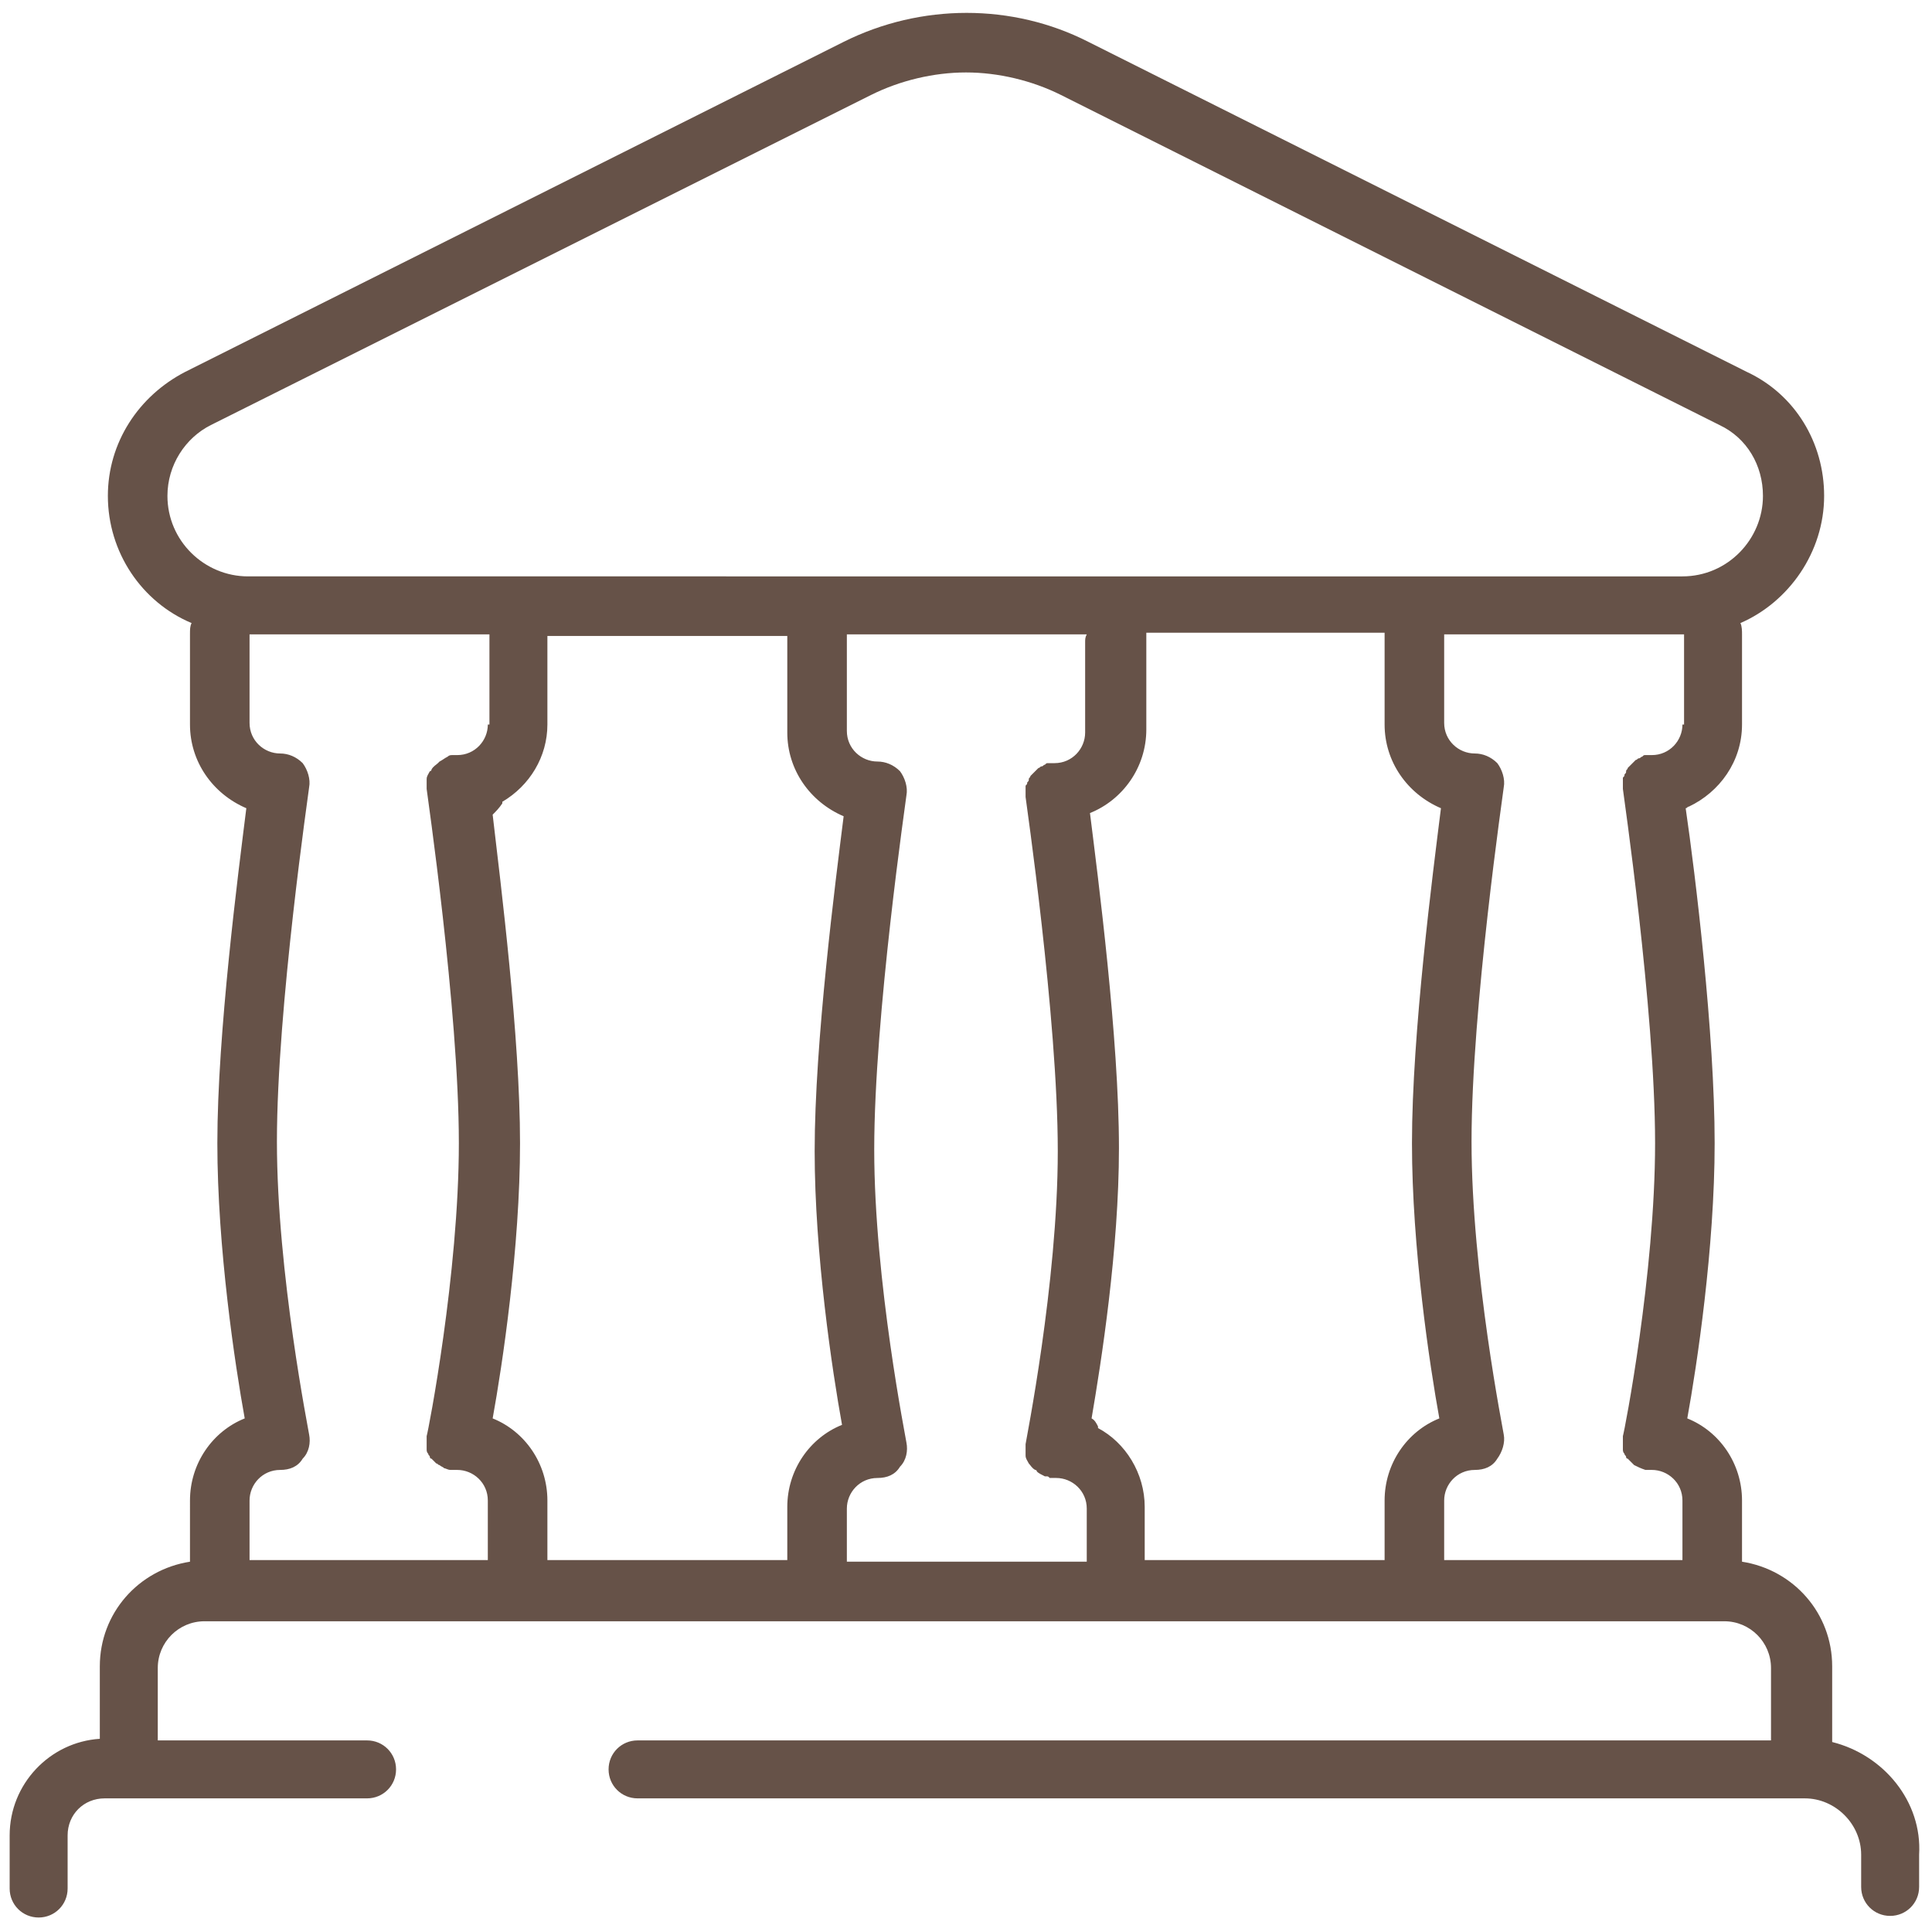 <?xml version="1.0" encoding="utf-8"?>
<!-- Generator: Adobe Illustrator 27.8.1, SVG Export Plug-In . SVG Version: 6.00 Build 0)  -->
<svg version="1.1" id="Bank" xmlns="http://www.w3.org/2000/svg" xmlns:xlink="http://www.w3.org/1999/xlink" x="0px" y="0px"
	 viewBox="0 0 120 120" style="enable-background:new 0 0 120 120;" xml:space="preserve">
<style type="text/css">
	.st0{fill:#665248;}
</style>
<path class="st0" d="M113.8,108.2v-4.7c0-3.3-2.4-6-5.6-6.5v-3.8c0-2.3-1.4-4.3-3.4-5.1c0.6-3.3,1.7-10.6,1.7-17.1
	c0-6.8-1.2-16.7-1.8-20.8c0.1,0,0.1-0.1,0.2-0.1c1.9-0.9,3.3-2.8,3.3-5.1v-5.6c0-0.2,0-0.5-0.1-0.7c3-1.3,5.2-4.4,5.2-7.9
	c0-3.3-1.8-6.3-4.8-7.7L67.6,2.6c-4.7-2.4-10.4-2.4-15.2,0L11.5,23.1c-2.9,1.5-4.8,4.4-4.8,7.7c0,3.5,2.1,6.6,5.2,7.9
	c-0.1,0.2-0.1,0.4-0.1,0.7V45c0,2.3,1.4,4.3,3.5,5.2c-0.5,4-1.8,14-1.8,20.8c0,6.5,1.1,13.8,1.7,17.1c-2,0.8-3.4,2.8-3.4,5.1V97
	c-3.2,0.5-5.6,3.2-5.6,6.5v4.5c-3.1,0.2-5.6,2.8-5.6,6v3.3c0,1,0.8,1.8,1.8,1.8s1.8-0.8,1.8-1.8V114c0-1.3,1-2.3,2.3-2.3h16.3
	c1,0,1.8-0.8,1.8-1.8s-0.8-1.8-1.8-1.8h-13v-4.5c0-1.6,1.3-2.9,2.9-2.9h94.4c1.6,0,2.9,1.3,2.9,2.9v4.5H39.6c-1,0-1.8,0.8-1.8,1.8
	s0.8,1.8,1.8,1.8h72.5c1.9,0,3.5,1.6,3.5,3.5v2c0,1,0.8,1.8,1.8,1.8s1.8-0.8,1.8-1.8v-2C119.4,111.9,117,109,113.8,108.2z M30.3,45
	c0,1-0.8,1.9-1.9,1.9c0,0,0,0-0.1,0c-0.1,0-0.1,0-0.2,0c-0.1,0-0.2,0-0.3,0.1c0,0,0,0,0,0c-0.2,0.1-0.3,0.2-0.5,0.3c0,0,0,0-0.1,0.1
	c-0.1,0.1-0.3,0.2-0.4,0.4c0,0,0,0.1-0.1,0.1c-0.1,0.2-0.2,0.3-0.2,0.5c0,0,0,0,0,0c0,0.1,0,0.1,0,0.2c0,0,0,0.1,0,0.1
	c0,0.1,0,0.2,0,0.3c0,0,0,0,0,0c0,0.1,2,13.7,2,22c0,8.1-1.9,17.9-2,18.2c0,0,0,0,0,0c0,0,0,0,0,0c0,0,0,0.1,0,0.1
	c0,0.1,0,0.2,0,0.2c0,0,0,0,0,0c0,0.1,0,0.2,0,0.4c0,0,0,0.1,0,0.1c0,0.1,0,0.2,0.1,0.3c0,0.1,0.1,0.1,0.1,0.2c0,0,0,0.1,0.1,0.1
	c0,0,0.1,0.1,0.1,0.1c0,0,0.1,0.1,0.1,0.1c0,0,0.1,0.1,0.1,0.1c0.1,0,0.1,0.1,0.2,0.1c0.1,0.1,0.2,0.1,0.3,0.2c0,0,0,0,0,0
	c0.1,0,0.2,0.1,0.4,0.1c0,0,0,0,0,0c0.1,0,0.2,0,0.4,0c0,0,0,0,0,0c1,0,1.9,0.8,1.9,1.9v3.7H15.5v-3.7c0-1,0.8-1.9,1.9-1.9
	c0.6,0,1.1-0.2,1.4-0.7c0.4-0.4,0.5-1,0.4-1.5c0-0.1-2-10-2-18.2c0-8.3,2-21.9,2-22c0.1-0.5-0.1-1.1-0.4-1.5
	c-0.4-0.4-0.9-0.6-1.4-0.6c-1,0-1.9-0.8-1.9-1.9v-5.5h14.9V45z M52.3,88.5c-2,0.8-3.4,2.8-3.4,5.1v3.3H34v-3.7
	c0-2.3-1.4-4.3-3.4-5.1c0.6-3.3,1.7-10.6,1.7-17.1c0-6.6-1.2-16.1-1.7-20.4c0.2-0.2,0.4-0.4,0.6-0.7c0,0,0-0.1,0-0.1
	c1.7-1,2.8-2.8,2.8-4.8v-5.5h14.9c0,0.1,0,0.3,0,0.4v5.6c0,2.3,1.4,4.3,3.5,5.2c-0.5,4-1.8,14-1.8,20.8
	C50.6,77.9,51.7,85.2,52.3,88.5z M67.4,39.9v5.6c0,1-0.8,1.9-1.9,1.9c0,0-0.1,0-0.1,0c0,0-0.1,0-0.1,0c0,0,0,0,0,0
	c-0.1,0-0.1,0-0.2,0c-0.1,0-0.1,0-0.2,0.1c-0.1,0-0.1,0.1-0.2,0.1c-0.1,0-0.1,0.1-0.2,0.1c0,0-0.1,0.1-0.1,0.1c0,0-0.1,0.1-0.1,0.1
	c0,0-0.1,0.1-0.1,0.1c0,0-0.1,0.1-0.1,0.1c0,0-0.1,0.1-0.1,0.1c0,0.1-0.1,0.1-0.1,0.2c0,0.1,0,0.1-0.1,0.2c0,0.1,0,0.1-0.1,0.2
	c0,0.1,0,0.1,0,0.2c0,0.1,0,0.1,0,0.2c0,0,0,0,0,0.1c0,0,0,0.1,0,0.1c0,0,0,0.1,0,0.1c0,0.1,2,13.7,2,22c0,8.2-2,18.1-2,18.2
	c0,0,0,0.1,0,0.1c0,0,0,0.1,0,0.1c0,0.2,0,0.4,0,0.5c0,0,0,0,0,0c0,0,0,0,0,0c0,0.2,0.1,0.3,0.2,0.5c0,0,0,0,0,0
	c0.1,0.1,0.2,0.3,0.4,0.4c0,0,0.1,0,0.1,0.1c0.1,0.1,0.3,0.2,0.5,0.3c0,0,0.1,0,0.1,0c0.1,0,0.1,0,0.2,0.1c0.1,0,0.2,0,0.4,0
	c0,0,0,0,0,0c1,0,1.9,0.8,1.9,1.9v3.3H52.6v-3.3c0-1,0.8-1.9,1.9-1.9c0.6,0,1.1-0.2,1.4-0.7c0.4-0.4,0.5-1,0.4-1.5
	c0-0.1-2-10-2-18.2c0-8.3,2-21.9,2-22c0.1-0.5-0.1-1.1-0.4-1.5c-0.4-0.4-0.9-0.6-1.4-0.6c-1,0-1.9-0.8-1.9-1.9v-5.6
	c0-0.1,0-0.3,0-0.4h14.9C67.4,39.6,67.4,39.7,67.4,39.9z M89.4,88.1c-2,0.8-3.4,2.8-3.4,5.1v3.7H71.1v-3.3c0-2.1-1.2-4-2.9-4.9
	c0,0,0-0.1,0-0.1c-0.1-0.2-0.2-0.4-0.4-0.5c0.6-3.5,1.7-10.5,1.7-16.8c0-6.8-1.3-16.8-1.8-20.8c2-0.8,3.5-2.8,3.5-5.2v-5.6
	c0-0.1,0-0.3,0-0.4H86V45c0,2.3,1.4,4.3,3.5,5.2c-0.5,4-1.8,14-1.8,20.8C87.7,77.5,88.8,84.8,89.4,88.1z M104.5,45
	c0,1-0.8,1.9-1.9,1.9c0,0-0.1,0-0.1,0c0,0-0.1,0-0.1,0c0,0,0,0,0,0c-0.1,0-0.1,0-0.2,0c-0.1,0-0.1,0-0.2,0.1c-0.1,0-0.1,0.1-0.2,0.1
	c-0.1,0-0.1,0.1-0.2,0.1c0,0-0.1,0.1-0.1,0.1c0,0-0.1,0.1-0.1,0.1c0,0-0.1,0.1-0.1,0.1c0,0-0.1,0.1-0.1,0.1c0,0-0.1,0.1-0.1,0.1
	c0,0.1-0.1,0.1-0.1,0.2c0,0.1,0,0.1-0.1,0.2c0,0.1,0,0.1-0.1,0.2c0,0.1,0,0.1,0,0.2c0,0.1,0,0.1,0,0.2c0,0,0,0,0,0.1
	c0,0,0,0.1,0,0.1c0,0,0,0.1,0,0.1c0,0.1,2,13.7,2,22c0,8.1-1.9,17.9-2,18.2c0,0,0,0,0,0c0,0,0,0,0,0c0,0,0,0.1,0,0.1
	c0,0.1,0,0.2,0,0.2c0,0,0,0,0,0c0,0.1,0,0.2,0,0.4c0,0,0,0.1,0,0.1c0,0.1,0,0.2,0.1,0.3c0,0.1,0.1,0.1,0.1,0.2c0,0,0,0.1,0.1,0.1
	c0,0,0.1,0.1,0.1,0.1c0,0,0.1,0.1,0.1,0.1c0,0,0.1,0.1,0.1,0.1c0,0,0.1,0.1,0.1,0.1c0.2,0.1,0.4,0.2,0.7,0.3c0,0,0,0,0,0
	c0.1,0,0.2,0,0.4,0c0,0,0,0,0,0c1,0,1.9,0.8,1.9,1.9v3.7H89.7v-3.7c0-1,0.8-1.9,1.9-1.9c0.6,0,1.1-0.2,1.4-0.7
	c0.3-0.4,0.5-1,0.4-1.5c0-0.1-2-10-2-18.2c0-8.3,2-21.9,2-22c0.1-0.5-0.1-1.1-0.4-1.5c-0.4-0.4-0.9-0.6-1.4-0.6
	c-1,0-1.9-0.8-1.9-1.9v-5.5h14.9V45z M15.4,35.8c-2.7,0-5-2.2-5-5c0-1.9,1.1-3.6,2.7-4.4L54.1,5.9C55.9,5,58,4.5,60,4.5
	c2,0,4.1,0.5,5.9,1.4l40.9,20.5c1.7,0.8,2.7,2.5,2.7,4.4c0,2.7-2.2,5-5,5H15.4z"/>
</svg>
